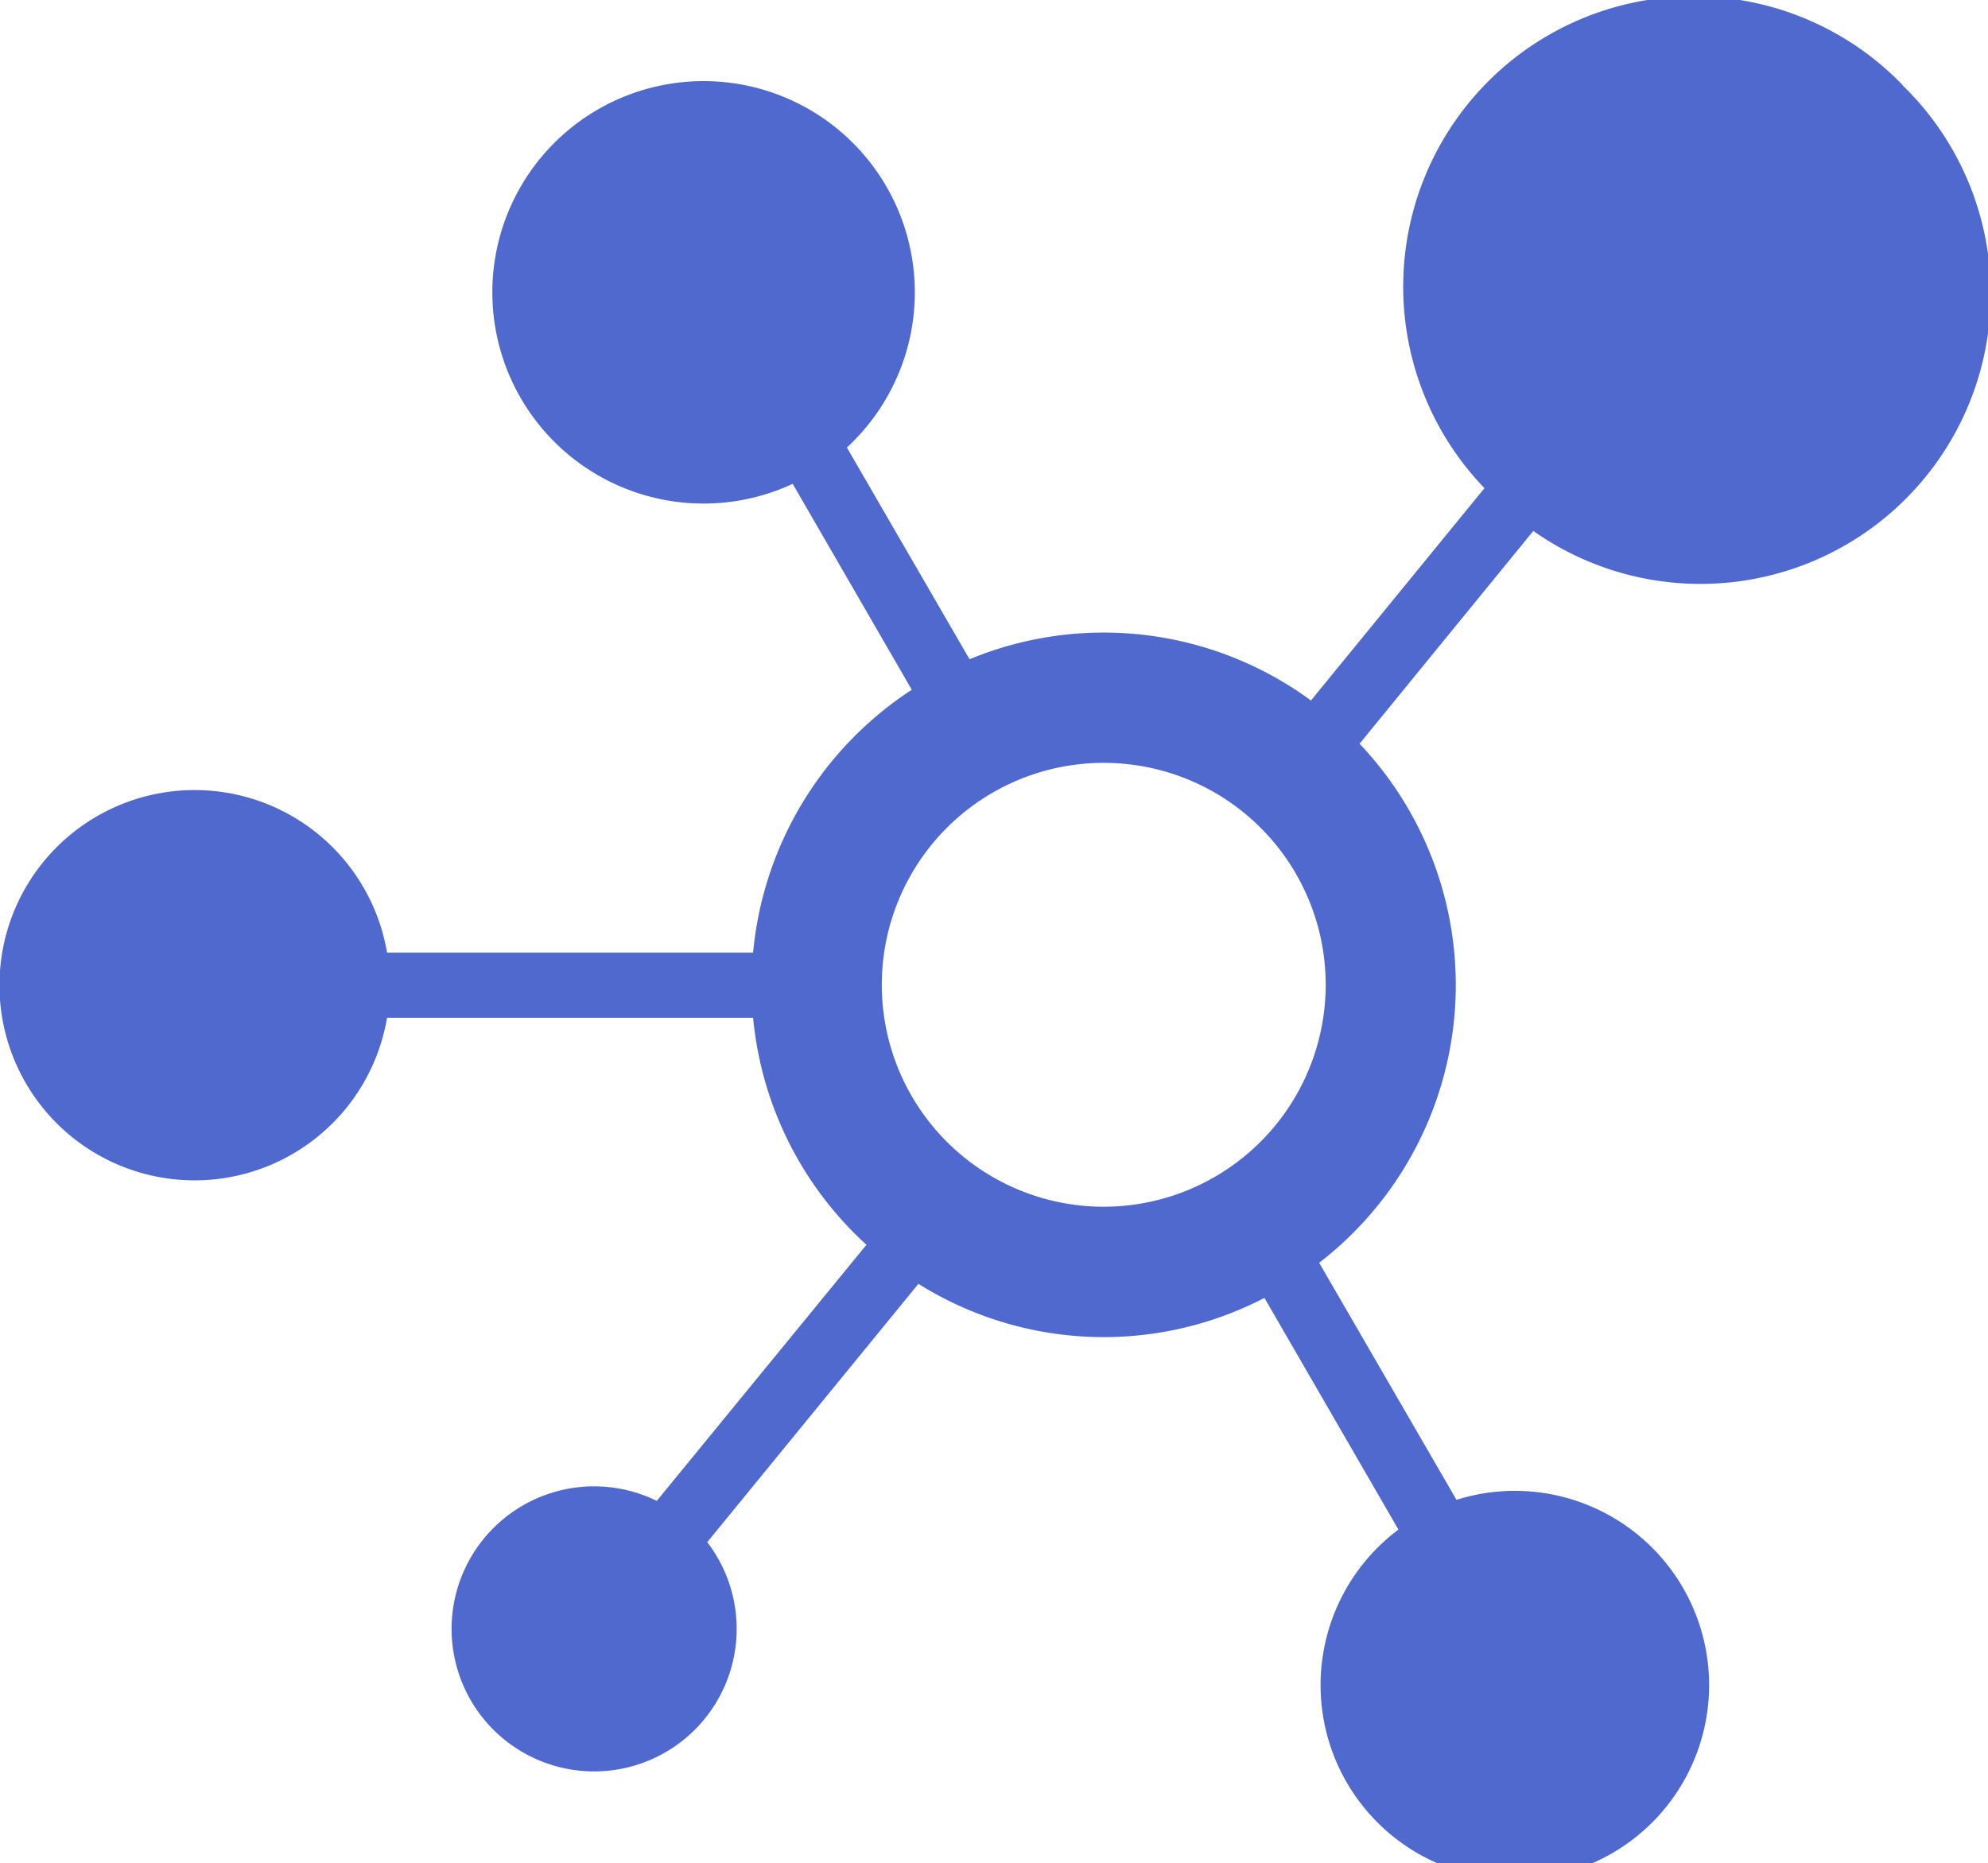 <?xml version="1.0" encoding="UTF-8"?>
<svg xmlns="http://www.w3.org/2000/svg" width="26.709" height="25.035" viewBox="0 0 26.709 25.035">
  <path id="franchiselab-fav" d="M25.564,1.145a3.9,3.9,0,0,0-5.62,5.414L17.613,9.412a4.706,4.706,0,0,0-4.587-.554L11.378,6.013a2.838,2.838,0,1,0-.728.488l1.6,2.767A4.737,4.737,0,0,0,10.118,12.8H5.2a2.622,2.622,0,1,0,0,.875h4.918a4.724,4.724,0,0,0,1.523,3.05L8.824,20.166a1.915,1.915,0,1,0,.678.555l2.837-3.471a4.689,4.689,0,0,0,4.649.189l1.8,3.113a2.61,2.61,0,1,0,.78-.4l-1.845-3.185a4.712,4.712,0,0,0,.543-6.974L20.6,7.134a3.9,3.9,0,0,0,4.959-5.99M14.829,16.214a2.982,2.982,0,1,1,2.982-2.982,2.985,2.985,0,0,1-2.982,2.982" transform="translate(0 0)" fill="#5069cf"></path>
</svg>
